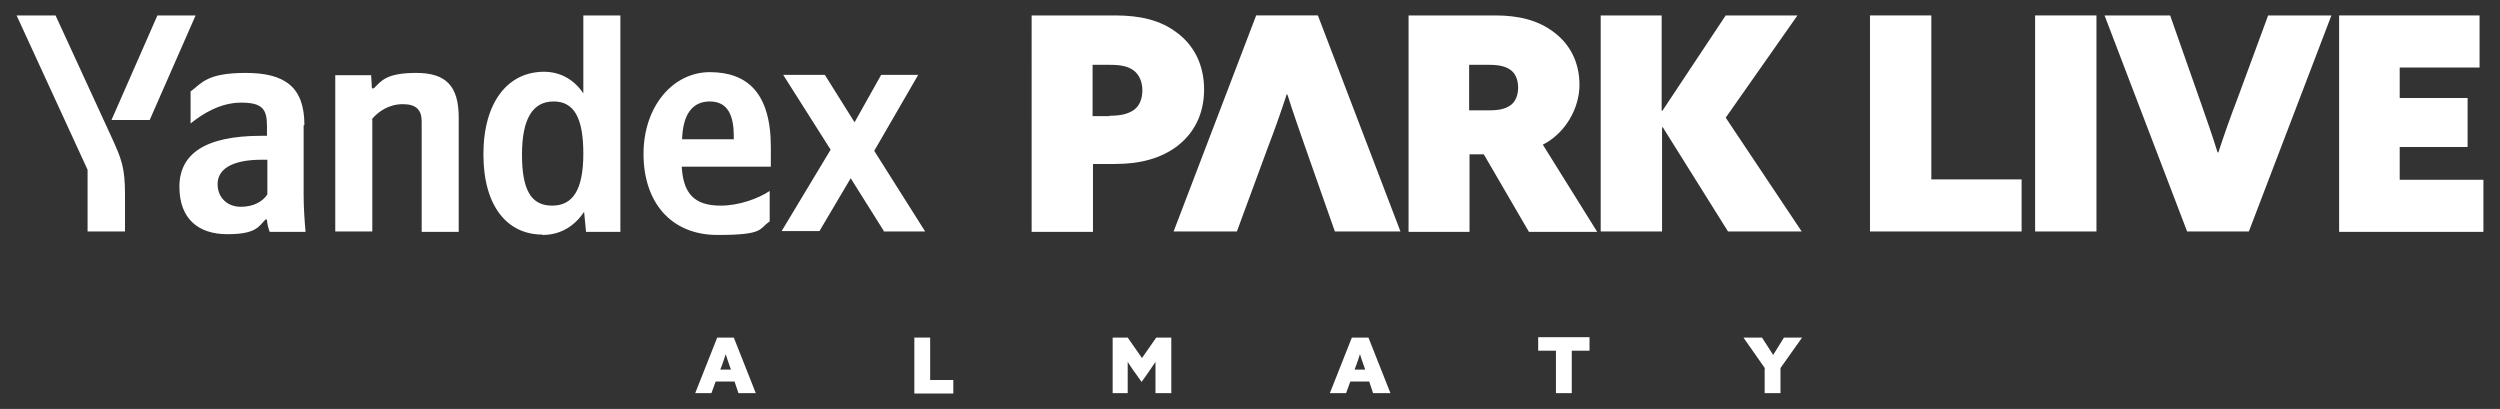 <?xml version="1.0" encoding="UTF-8"?> <svg xmlns="http://www.w3.org/2000/svg" id="Layer_1" data-name="Layer 1" version="1.1" viewBox="0 0 648 106"><rect x="0" y="0" width="648" height="106" fill="#333333" stroke="none"/><defs><style> .cls-1 { fill: #fff; stroke-width: 0px; } </style></defs><path class="cls-1" d="M32.4,60v-9.5c0-7.2-.9-9.3-3.6-15.2L14.4,4H4.3l18.4,40v16h9.8ZM38.8,31.1l11.9-27.1h-9.9l-11.9,27.1h9.9ZM140.6,60.9c4.5,0,8.2-2.1,10.8-6l.5,5.2h8.9V4h-9.6v20.2c-2.4-3.6-6-5.6-10.2-5.6-9.3,0-15.7,7.8-15.7,21.4s6.3,20.8,15.3,20.8ZM199.5,57.3v-7.8c-3,2-8,3.8-12.7,3.8-7,0-9.7-3.3-10.1-10.1h23.1v-5.1c0-14.1-6.2-19.4-15.8-19.4s-17.2,8.9-17.2,21.2,6.9,21,19.2,21,10.6-1.6,13.5-3.5ZM78.9,32.4c0-9.8-5-13.5-15.2-13.5s-11.4,2.7-14.3,4.8v8.3c3.1-2.5,7.7-5.4,13.1-5.4s6.7,1.6,6.7,6v2.6h-1.5c-14.7,0-21.2,4.8-21.2,13.2s5,12.3,12.4,12.3,8.1-1.9,9.9-3.8h.4c0,1,.4,2.4.7,3.2h9.3c-.3-3.3-.5-6.6-.5-9.9v-17.7ZM96.3,31c1.8-2.2,4.6-4,8.1-4s4.9,1.5,4.9,4.5v28.6h9.6v-29.6c0-8.1-3.2-11.6-11-11.6s-9.1,2.1-11,4h-.5l-.2-3.4h-9.3v40.5h9.6v-29.1ZM229,60h10.8l-13.2-20.9,11.4-19.7h-9.6l-6.9,12.3-7.7-12.3h-10.8l12.3,19.4-12.7,21.1h9.8l8.1-13.7,8.6,13.7ZM143.5,26.3c5.2,0,7.7,4.1,7.7,13.5s-2.7,13.5-8.1,13.5-7.8-4-7.8-13.2,2.7-13.8,8.2-13.8ZM184,26.3c4.8,0,6.2,3.9,6.2,9v.8h-13.4c.2-6.4,2.6-9.8,7.2-9.8ZM69.3,50.4c-1.2,1.8-3.5,3.2-6.9,3.2s-6-2.3-6-5.9,3.3-6.3,11.5-6.3h1.4v8.9Z"></path><path class="cls-1" d="M267.3,4h21.7c6.5,0,11.8,1.2,16.1,4.5,4.3,3.2,7,8.2,7,14.7s-2.7,11.4-7,14.7c-4.3,3.2-9.6,4.6-16.1,4.6h-5.7v17.6h-15.9V4ZM287.6,30c3.1,0,4.8-.5,6.3-1.5,1.5-1.1,2.2-2.9,2.2-5.1s-.8-4-2.2-5.1c-1.5-1.1-3.2-1.5-6.3-1.5h-4.4v13.3h4.4Z"></path><path class="cls-1" d="M363.1,60h-17.1l-7.7-21.9c-1.6-4.6-3.2-9.1-4.6-13.6h-.2c-1.5,4.6-3.2,9.4-4.9,13.8l-8,21.7h-16.4l21.4-56h16l21.4,56h0Z"></path><path class="cls-1" d="M365,4h22.5c6.1,0,11.1,1.2,15.2,4.3,4.1,3,6.7,7.7,6.7,13.7s-3.6,12.5-9.5,15.5l14.1,22.6h-17.7l-11.7-20.1h-3.7v20.1h-15.8V4h0ZM385.9,28.6c2.8,0,4.3-.4,5.6-1.3,1.3-.9,2-2.6,2-4.6s-.7-3.7-2-4.6c-1.3-.9-2.9-1.3-5.6-1.3h-5.1v11.8h5.1Z"></path><path class="cls-1" d="M414.8,4h15.9v24.7h.2c0,0,16.4-24.7,16.4-24.7h18.6l-18.6,26.5,19.7,29.5h-19.1l-16.9-27h-.2v27h-15.9V4h0Z"></path><path class="cls-1" d="M484.7,4h15.9v42.5h23.4v13.5h-39.3V4h0Z"></path><path class="cls-1" d="M527.5,4h15.9v56h-15.9V4Z"></path><path class="cls-1" d="M545.4,4h17.1l7.7,21.9c1.6,4.6,3.2,9.1,4.6,13.6h.2c1.5-4.6,3.2-9.4,4.9-13.8l8-21.7h16.4l-21.4,56h-16l-21.4-56h0Z"></path><path class="cls-1" d="M606.2,4h36.5v13.5h-20.7v7.9h17.6v12.7h-17.6v8.5h21.7v13.5h-37.4V4h0Z"></path><path class="cls-1" d="M186,87.5h4.2l5.7,14.4h-4.5l-1-3h-4.9l-1.1,3h-4.2l5.7-14.4ZM189.5,95.9l-.5-1.4c-.3-.8-.6-1.8-.9-2.7h0c-.3.9-.6,1.9-.9,2.7l-.5,1.3h2.8Z"></path><path class="cls-1" d="M237,87.5h4.1v11h6v3.5h-10.1v-14.4Z"></path><path class="cls-1" d="M288.4,87.5h3.9l3.7,5.3,3.7-5.3h3.9v14.4h-4.1v-4.7c0-1.1,0-2.4,0-3.4h0c-.6.9-1.3,1.9-1.9,2.8l-1.7,2.4-1.7-2.4c-.7-.9-1.3-1.9-1.9-2.8h0c0,1,0,2.3,0,3.4v4.7h-3.9v-14.4Z"></path><path class="cls-1" d="M350.5,87.5h4.2l5.7,14.4h-4.5l-1-3h-4.9l-1.1,3h-4.2l5.7-14.4ZM353.9,95.9l-.5-1.4c-.3-.8-.6-1.8-.9-2.7h0c-.3.9-.6,1.9-.9,2.7l-.5,1.3h2.8Z"></path><path class="cls-1" d="M403.3,90.9h-4.6v-3.5h13.3v3.5h-4.6v11h-4.1v-11Z"></path><path class="cls-1" d="M457.5,95.5l-5.6-8h4.8l1.3,2c.5.8,1.1,1.7,1.6,2.5h0c.5-.8,1-1.6,1.5-2.4l1.3-2.1h4.7l-5.6,7.9v6.5h-4.1v-6.4h0Z"></path></svg> 